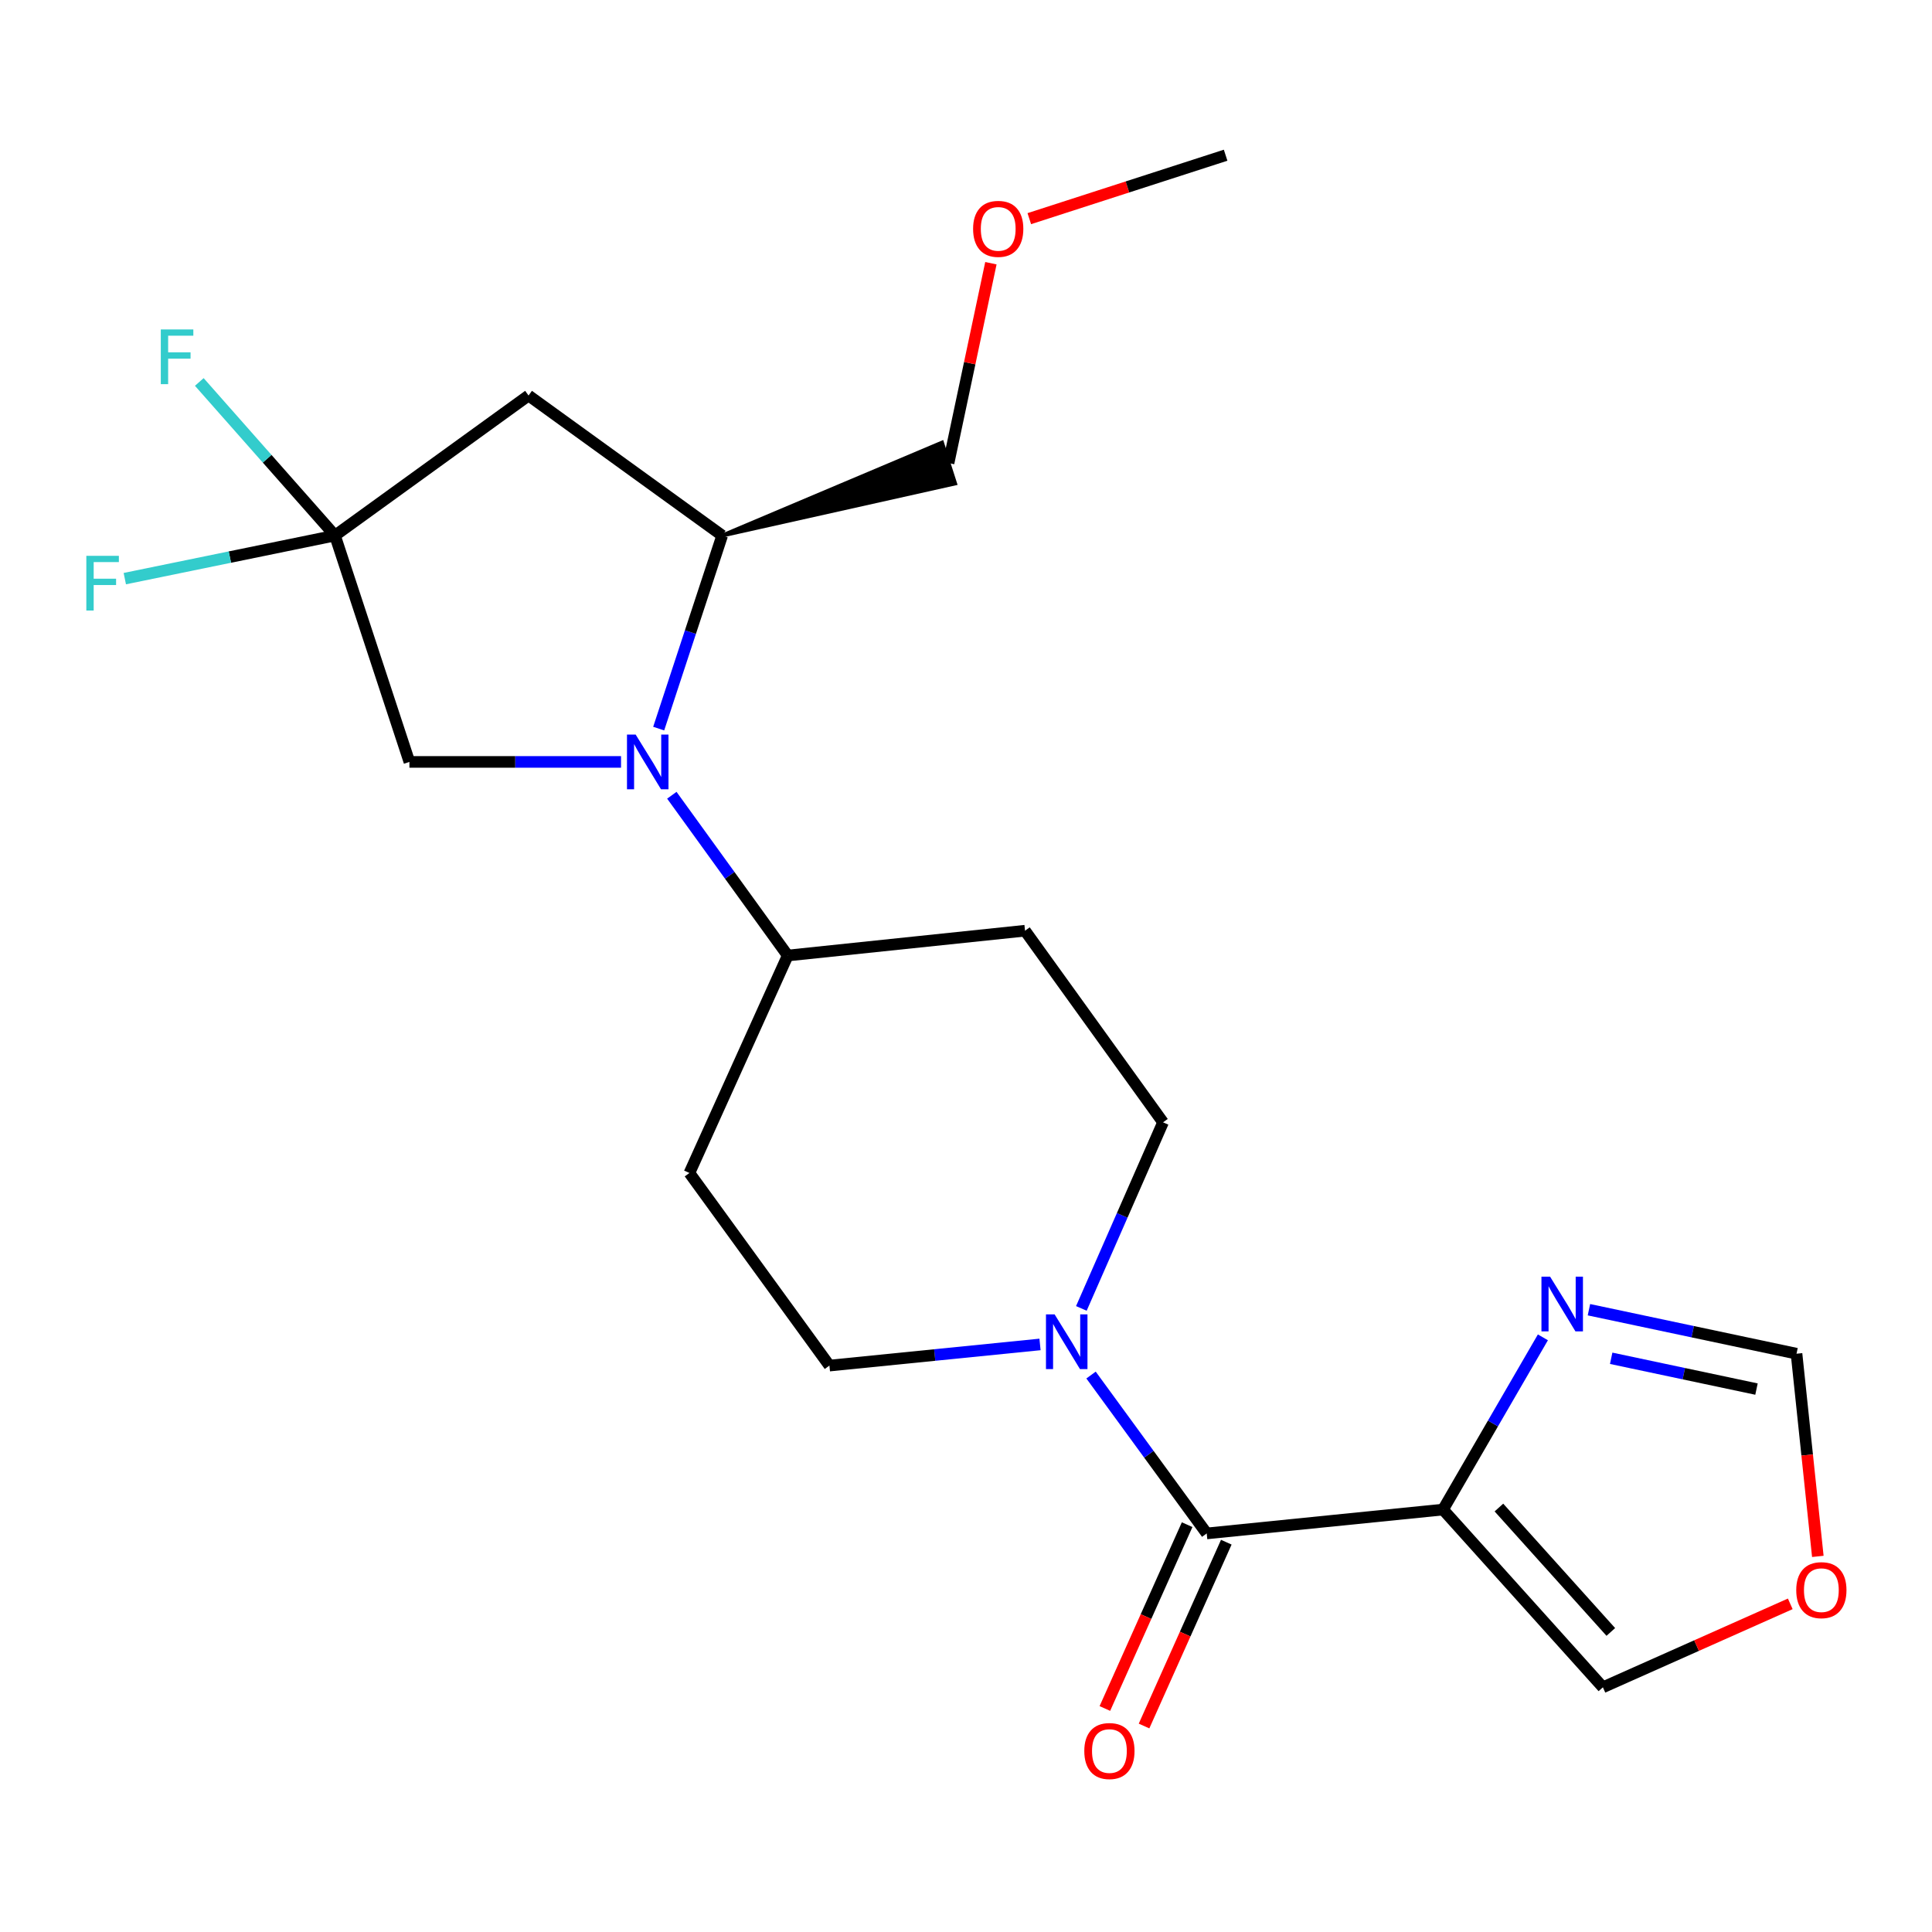 <?xml version='1.0' encoding='iso-8859-1'?>
<svg version='1.1' baseProfile='full'
              xmlns='http://www.w3.org/2000/svg'
                      xmlns:rdkit='http://www.rdkit.org/xml'
                      xmlns:xlink='http://www.w3.org/1999/xlink'
                  xml:space='preserve'
width='1000px' height='1000px' viewBox='0 0 1000 1000'>
<!-- END OF HEADER -->
<rect style='opacity:1.0;fill:#FFFFFF;stroke:none' width='1000' height='1000' x='0' y='0'> </rect>
<path class='bond-6' d='M 340.936,377.123 L 357.367,327.158' style='fill:none;fill-rule:evenodd;stroke:#0000FF;stroke-width:6px;stroke-linecap:butt;stroke-linejoin:miter;stroke-opacity:1' />
<path class='bond-6' d='M 357.367,327.158 L 373.798,277.192' style='fill:none;fill-rule:evenodd;stroke:#000000;stroke-width:6px;stroke-linecap:butt;stroke-linejoin:miter;stroke-opacity:1' />
<path class='bond-7' d='M 321.442,394.367 L 266.676,394.367' style='fill:none;fill-rule:evenodd;stroke:#0000FF;stroke-width:6px;stroke-linecap:butt;stroke-linejoin:miter;stroke-opacity:1' />
<path class='bond-7' d='M 266.676,394.367 L 211.909,394.367' style='fill:none;fill-rule:evenodd;stroke:#000000;stroke-width:6px;stroke-linecap:butt;stroke-linejoin:miter;stroke-opacity:1' />
<path class='bond-8' d='M 347.74,411.619 L 377.734,453.098' style='fill:none;fill-rule:evenodd;stroke:#0000FF;stroke-width:6px;stroke-linecap:butt;stroke-linejoin:miter;stroke-opacity:1' />
<path class='bond-8' d='M 377.734,453.098 L 407.728,494.577' style='fill:none;fill-rule:evenodd;stroke:#000000;stroke-width:6px;stroke-linecap:butt;stroke-linejoin:miter;stroke-opacity:1' />
<path class='bond-0' d='M 746.914,781.352 L 624.594,793.702' style='fill:none;fill-rule:evenodd;stroke:#000000;stroke-width:6px;stroke-linecap:butt;stroke-linejoin:miter;stroke-opacity:1' />
<path class='bond-4' d='M 746.914,781.352 L 772.757,736.779' style='fill:none;fill-rule:evenodd;stroke:#000000;stroke-width:6px;stroke-linecap:butt;stroke-linejoin:miter;stroke-opacity:1' />
<path class='bond-4' d='M 772.757,736.779 L 798.6,692.207' style='fill:none;fill-rule:evenodd;stroke:#0000FF;stroke-width:6px;stroke-linecap:butt;stroke-linejoin:miter;stroke-opacity:1' />
<path class='bond-10' d='M 746.914,781.352 L 829.654,873.345' style='fill:none;fill-rule:evenodd;stroke:#000000;stroke-width:6px;stroke-linecap:butt;stroke-linejoin:miter;stroke-opacity:1' />
<path class='bond-10' d='M 775.838,780.299 L 833.755,844.694' style='fill:none;fill-rule:evenodd;stroke:#000000;stroke-width:6px;stroke-linecap:butt;stroke-linejoin:miter;stroke-opacity:1' />
<path class='bond-1' d='M 624.594,793.702 L 594.656,752.713' style='fill:none;fill-rule:evenodd;stroke:#000000;stroke-width:6px;stroke-linecap:butt;stroke-linejoin:miter;stroke-opacity:1' />
<path class='bond-1' d='M 594.656,752.713 L 564.718,711.723' style='fill:none;fill-rule:evenodd;stroke:#0000FF;stroke-width:6px;stroke-linecap:butt;stroke-linejoin:miter;stroke-opacity:1' />
<path class='bond-16' d='M 614.459,789.167 L 593.17,836.739' style='fill:none;fill-rule:evenodd;stroke:#000000;stroke-width:6px;stroke-linecap:butt;stroke-linejoin:miter;stroke-opacity:1' />
<path class='bond-16' d='M 593.17,836.739 L 571.882,884.312' style='fill:none;fill-rule:evenodd;stroke:#FF0000;stroke-width:6px;stroke-linecap:butt;stroke-linejoin:miter;stroke-opacity:1' />
<path class='bond-16' d='M 634.73,798.238 L 613.442,845.811' style='fill:none;fill-rule:evenodd;stroke:#000000;stroke-width:6px;stroke-linecap:butt;stroke-linejoin:miter;stroke-opacity:1' />
<path class='bond-16' d='M 613.442,845.811 L 592.154,893.383' style='fill:none;fill-rule:evenodd;stroke:#FF0000;stroke-width:6px;stroke-linecap:butt;stroke-linejoin:miter;stroke-opacity:1' />
<path class='bond-2' d='M 559.71,677.231 L 580.851,629.075' style='fill:none;fill-rule:evenodd;stroke:#0000FF;stroke-width:6px;stroke-linecap:butt;stroke-linejoin:miter;stroke-opacity:1' />
<path class='bond-2' d='M 580.851,629.075 L 601.991,580.919' style='fill:none;fill-rule:evenodd;stroke:#000000;stroke-width:6px;stroke-linecap:butt;stroke-linejoin:miter;stroke-opacity:1' />
<path class='bond-23' d='M 538.307,695.88 L 483.807,701.355' style='fill:none;fill-rule:evenodd;stroke:#0000FF;stroke-width:6px;stroke-linecap:butt;stroke-linejoin:miter;stroke-opacity:1' />
<path class='bond-23' d='M 483.807,701.355 L 429.307,706.83' style='fill:none;fill-rule:evenodd;stroke:#000000;stroke-width:6px;stroke-linecap:butt;stroke-linejoin:miter;stroke-opacity:1' />
<path class='bond-3' d='M 173.378,277.192 L 211.909,394.367' style='fill:none;fill-rule:evenodd;stroke:#000000;stroke-width:6px;stroke-linecap:butt;stroke-linejoin:miter;stroke-opacity:1' />
<path class='bond-17' d='M 173.378,277.192 L 118.986,288.346' style='fill:none;fill-rule:evenodd;stroke:#000000;stroke-width:6px;stroke-linecap:butt;stroke-linejoin:miter;stroke-opacity:1' />
<path class='bond-17' d='M 118.986,288.346 L 64.595,299.5' style='fill:none;fill-rule:evenodd;stroke:#33CCCC;stroke-width:6px;stroke-linecap:butt;stroke-linejoin:miter;stroke-opacity:1' />
<path class='bond-18' d='M 173.378,277.192 L 138.267,237.448' style='fill:none;fill-rule:evenodd;stroke:#000000;stroke-width:6px;stroke-linecap:butt;stroke-linejoin:miter;stroke-opacity:1' />
<path class='bond-18' d='M 138.267,237.448 L 103.156,197.705' style='fill:none;fill-rule:evenodd;stroke:#33CCCC;stroke-width:6px;stroke-linecap:butt;stroke-linejoin:miter;stroke-opacity:1' />
<path class='bond-22' d='M 173.378,277.192 L 273.575,204.718' style='fill:none;fill-rule:evenodd;stroke:#000000;stroke-width:6px;stroke-linecap:butt;stroke-linejoin:miter;stroke-opacity:1' />
<path class='bond-9' d='M 822.432,677.905 L 876.154,689.289' style='fill:none;fill-rule:evenodd;stroke:#0000FF;stroke-width:6px;stroke-linecap:butt;stroke-linejoin:miter;stroke-opacity:1' />
<path class='bond-9' d='M 876.154,689.289 L 929.876,700.673' style='fill:none;fill-rule:evenodd;stroke:#000000;stroke-width:6px;stroke-linecap:butt;stroke-linejoin:miter;stroke-opacity:1' />
<path class='bond-9' d='M 833.945,703.046 L 871.55,711.015' style='fill:none;fill-rule:evenodd;stroke:#0000FF;stroke-width:6px;stroke-linecap:butt;stroke-linejoin:miter;stroke-opacity:1' />
<path class='bond-9' d='M 871.55,711.015 L 909.156,718.984' style='fill:none;fill-rule:evenodd;stroke:#000000;stroke-width:6px;stroke-linecap:butt;stroke-linejoin:miter;stroke-opacity:1' />
<path class='bond-5' d='M 273.575,204.718 L 373.798,277.192' style='fill:none;fill-rule:evenodd;stroke:#000000;stroke-width:6px;stroke-linecap:butt;stroke-linejoin:miter;stroke-opacity:1' />
<path class='bond-19' d='M 373.798,277.192 L 494.359,250.247 L 487.586,229.096 Z' style='fill:#000000;fill-rule:evenodd;fill-opacity:1;stroke:#000000;stroke-width:2px;stroke-linecap:butt;stroke-linejoin:miter;stroke-opacity:1;' />
<path class='bond-12' d='M 407.728,494.577 L 356.845,607.138' style='fill:none;fill-rule:evenodd;stroke:#000000;stroke-width:6px;stroke-linecap:butt;stroke-linejoin:miter;stroke-opacity:1' />
<path class='bond-13' d='M 407.728,494.577 L 530.553,481.733' style='fill:none;fill-rule:evenodd;stroke:#000000;stroke-width:6px;stroke-linecap:butt;stroke-linejoin:miter;stroke-opacity:1' />
<path class='bond-24' d='M 929.876,700.673 L 935.39,753.129' style='fill:none;fill-rule:evenodd;stroke:#000000;stroke-width:6px;stroke-linecap:butt;stroke-linejoin:miter;stroke-opacity:1' />
<path class='bond-24' d='M 935.39,753.129 L 940.904,805.586' style='fill:none;fill-rule:evenodd;stroke:#FF0000;stroke-width:6px;stroke-linecap:butt;stroke-linejoin:miter;stroke-opacity:1' />
<path class='bond-11' d='M 829.654,873.345 L 878.146,851.747' style='fill:none;fill-rule:evenodd;stroke:#000000;stroke-width:6px;stroke-linecap:butt;stroke-linejoin:miter;stroke-opacity:1' />
<path class='bond-11' d='M 878.146,851.747 L 926.638,830.149' style='fill:none;fill-rule:evenodd;stroke:#FF0000;stroke-width:6px;stroke-linecap:butt;stroke-linejoin:miter;stroke-opacity:1' />
<path class='bond-15' d='M 356.845,607.138 L 429.307,706.83' style='fill:none;fill-rule:evenodd;stroke:#000000;stroke-width:6px;stroke-linecap:butt;stroke-linejoin:miter;stroke-opacity:1' />
<path class='bond-14' d='M 530.553,481.733 L 601.991,580.919' style='fill:none;fill-rule:evenodd;stroke:#000000;stroke-width:6px;stroke-linecap:butt;stroke-linejoin:miter;stroke-opacity:1' />
<path class='bond-20' d='M 490.973,239.672 L 501.931,187.954' style='fill:none;fill-rule:evenodd;stroke:#000000;stroke-width:6px;stroke-linecap:butt;stroke-linejoin:miter;stroke-opacity:1' />
<path class='bond-20' d='M 501.931,187.954 L 512.889,136.236' style='fill:none;fill-rule:evenodd;stroke:#FF0000;stroke-width:6px;stroke-linecap:butt;stroke-linejoin:miter;stroke-opacity:1' />
<path class='bond-21' d='M 532.766,113.175 L 583.572,96.756' style='fill:none;fill-rule:evenodd;stroke:#FF0000;stroke-width:6px;stroke-linecap:butt;stroke-linejoin:miter;stroke-opacity:1' />
<path class='bond-21' d='M 583.572,96.756 L 634.379,80.338' style='fill:none;fill-rule:evenodd;stroke:#000000;stroke-width:6px;stroke-linecap:butt;stroke-linejoin:miter;stroke-opacity:1' />
<path  class='atom-0' d='M 329.006 380.207
L 338.286 395.207
Q 339.206 396.687, 340.686 399.367
Q 342.166 402.047, 342.246 402.207
L 342.246 380.207
L 346.006 380.207
L 346.006 408.527
L 342.126 408.527
L 332.166 392.127
Q 331.006 390.207, 329.766 388.007
Q 328.566 385.807, 328.206 385.127
L 328.206 408.527
L 324.526 408.527
L 324.526 380.207
L 329.006 380.207
' fill='#0000FF'/>
<path  class='atom-3' d='M 545.873 680.331
L 555.153 695.331
Q 556.073 696.811, 557.553 699.491
Q 559.033 702.171, 559.113 702.331
L 559.113 680.331
L 562.873 680.331
L 562.873 708.651
L 558.993 708.651
L 549.033 692.251
Q 547.873 690.331, 546.633 688.131
Q 545.433 685.931, 545.073 685.251
L 545.073 708.651
L 541.393 708.651
L 541.393 680.331
L 545.873 680.331
' fill='#0000FF'/>
<path  class='atom-5' d='M 802.333 660.813
L 811.613 675.813
Q 812.533 677.293, 814.013 679.973
Q 815.493 682.653, 815.573 682.813
L 815.573 660.813
L 819.333 660.813
L 819.333 689.133
L 815.453 689.133
L 805.493 672.733
Q 804.333 670.813, 803.093 668.613
Q 801.893 666.413, 801.533 665.733
L 801.533 689.133
L 797.853 689.133
L 797.853 660.813
L 802.333 660.813
' fill='#0000FF'/>
<path  class='atom-12' d='M 929.733 823.06
Q 929.733 816.26, 933.093 812.46
Q 936.453 808.66, 942.733 808.66
Q 949.013 808.66, 952.373 812.46
Q 955.733 816.26, 955.733 823.06
Q 955.733 829.94, 952.333 833.86
Q 948.933 837.74, 942.733 837.74
Q 936.493 837.74, 933.093 833.86
Q 929.733 829.98, 929.733 823.06
M 942.733 834.54
Q 947.053 834.54, 949.373 831.66
Q 951.733 828.74, 951.733 823.06
Q 951.733 817.5, 949.373 814.7
Q 947.053 811.86, 942.733 811.86
Q 938.413 811.86, 936.053 814.66
Q 933.733 817.46, 933.733 823.06
Q 933.733 828.78, 936.053 831.66
Q 938.413 834.54, 942.733 834.54
' fill='#FF0000'/>
<path  class='atom-17' d='M 561.23 906.33
Q 561.23 899.53, 564.59 895.73
Q 567.95 891.93, 574.23 891.93
Q 580.51 891.93, 583.87 895.73
Q 587.23 899.53, 587.23 906.33
Q 587.23 913.21, 583.83 917.13
Q 580.43 921.01, 574.23 921.01
Q 567.99 921.01, 564.59 917.13
Q 561.23 913.25, 561.23 906.33
M 574.23 917.81
Q 578.55 917.81, 580.87 914.93
Q 583.23 912.01, 583.23 906.33
Q 583.23 900.77, 580.87 897.97
Q 578.55 895.13, 574.23 895.13
Q 569.91 895.13, 567.55 897.93
Q 565.23 900.73, 565.23 906.33
Q 565.23 912.05, 567.55 914.93
Q 569.91 917.81, 574.23 917.81
' fill='#FF0000'/>
<path  class='atom-18' d='M 44.686 287.696
L 61.526 287.696
L 61.526 290.936
L 48.486 290.936
L 48.486 299.536
L 60.086 299.536
L 60.086 302.816
L 48.486 302.816
L 48.486 316.016
L 44.686 316.016
L 44.686 287.696
' fill='#33CCCC'/>
<path  class='atom-19' d='M 83.23 170.521
L 100.07 170.521
L 100.07 173.761
L 87.03 173.761
L 87.03 182.361
L 98.63 182.361
L 98.63 185.641
L 87.03 185.641
L 87.03 198.841
L 83.23 198.841
L 83.23 170.521
' fill='#33CCCC'/>
<path  class='atom-21' d='M 503.673 118.456
Q 503.673 111.656, 507.033 107.856
Q 510.393 104.056, 516.673 104.056
Q 522.953 104.056, 526.313 107.856
Q 529.673 111.656, 529.673 118.456
Q 529.673 125.336, 526.273 129.256
Q 522.873 133.136, 516.673 133.136
Q 510.433 133.136, 507.033 129.256
Q 503.673 125.376, 503.673 118.456
M 516.673 129.936
Q 520.993 129.936, 523.313 127.056
Q 525.673 124.136, 525.673 118.456
Q 525.673 112.896, 523.313 110.096
Q 520.993 107.256, 516.673 107.256
Q 512.353 107.256, 509.993 110.056
Q 507.673 112.856, 507.673 118.456
Q 507.673 124.176, 509.993 127.056
Q 512.353 129.936, 516.673 129.936
' fill='#FF0000'/>
</svg>
